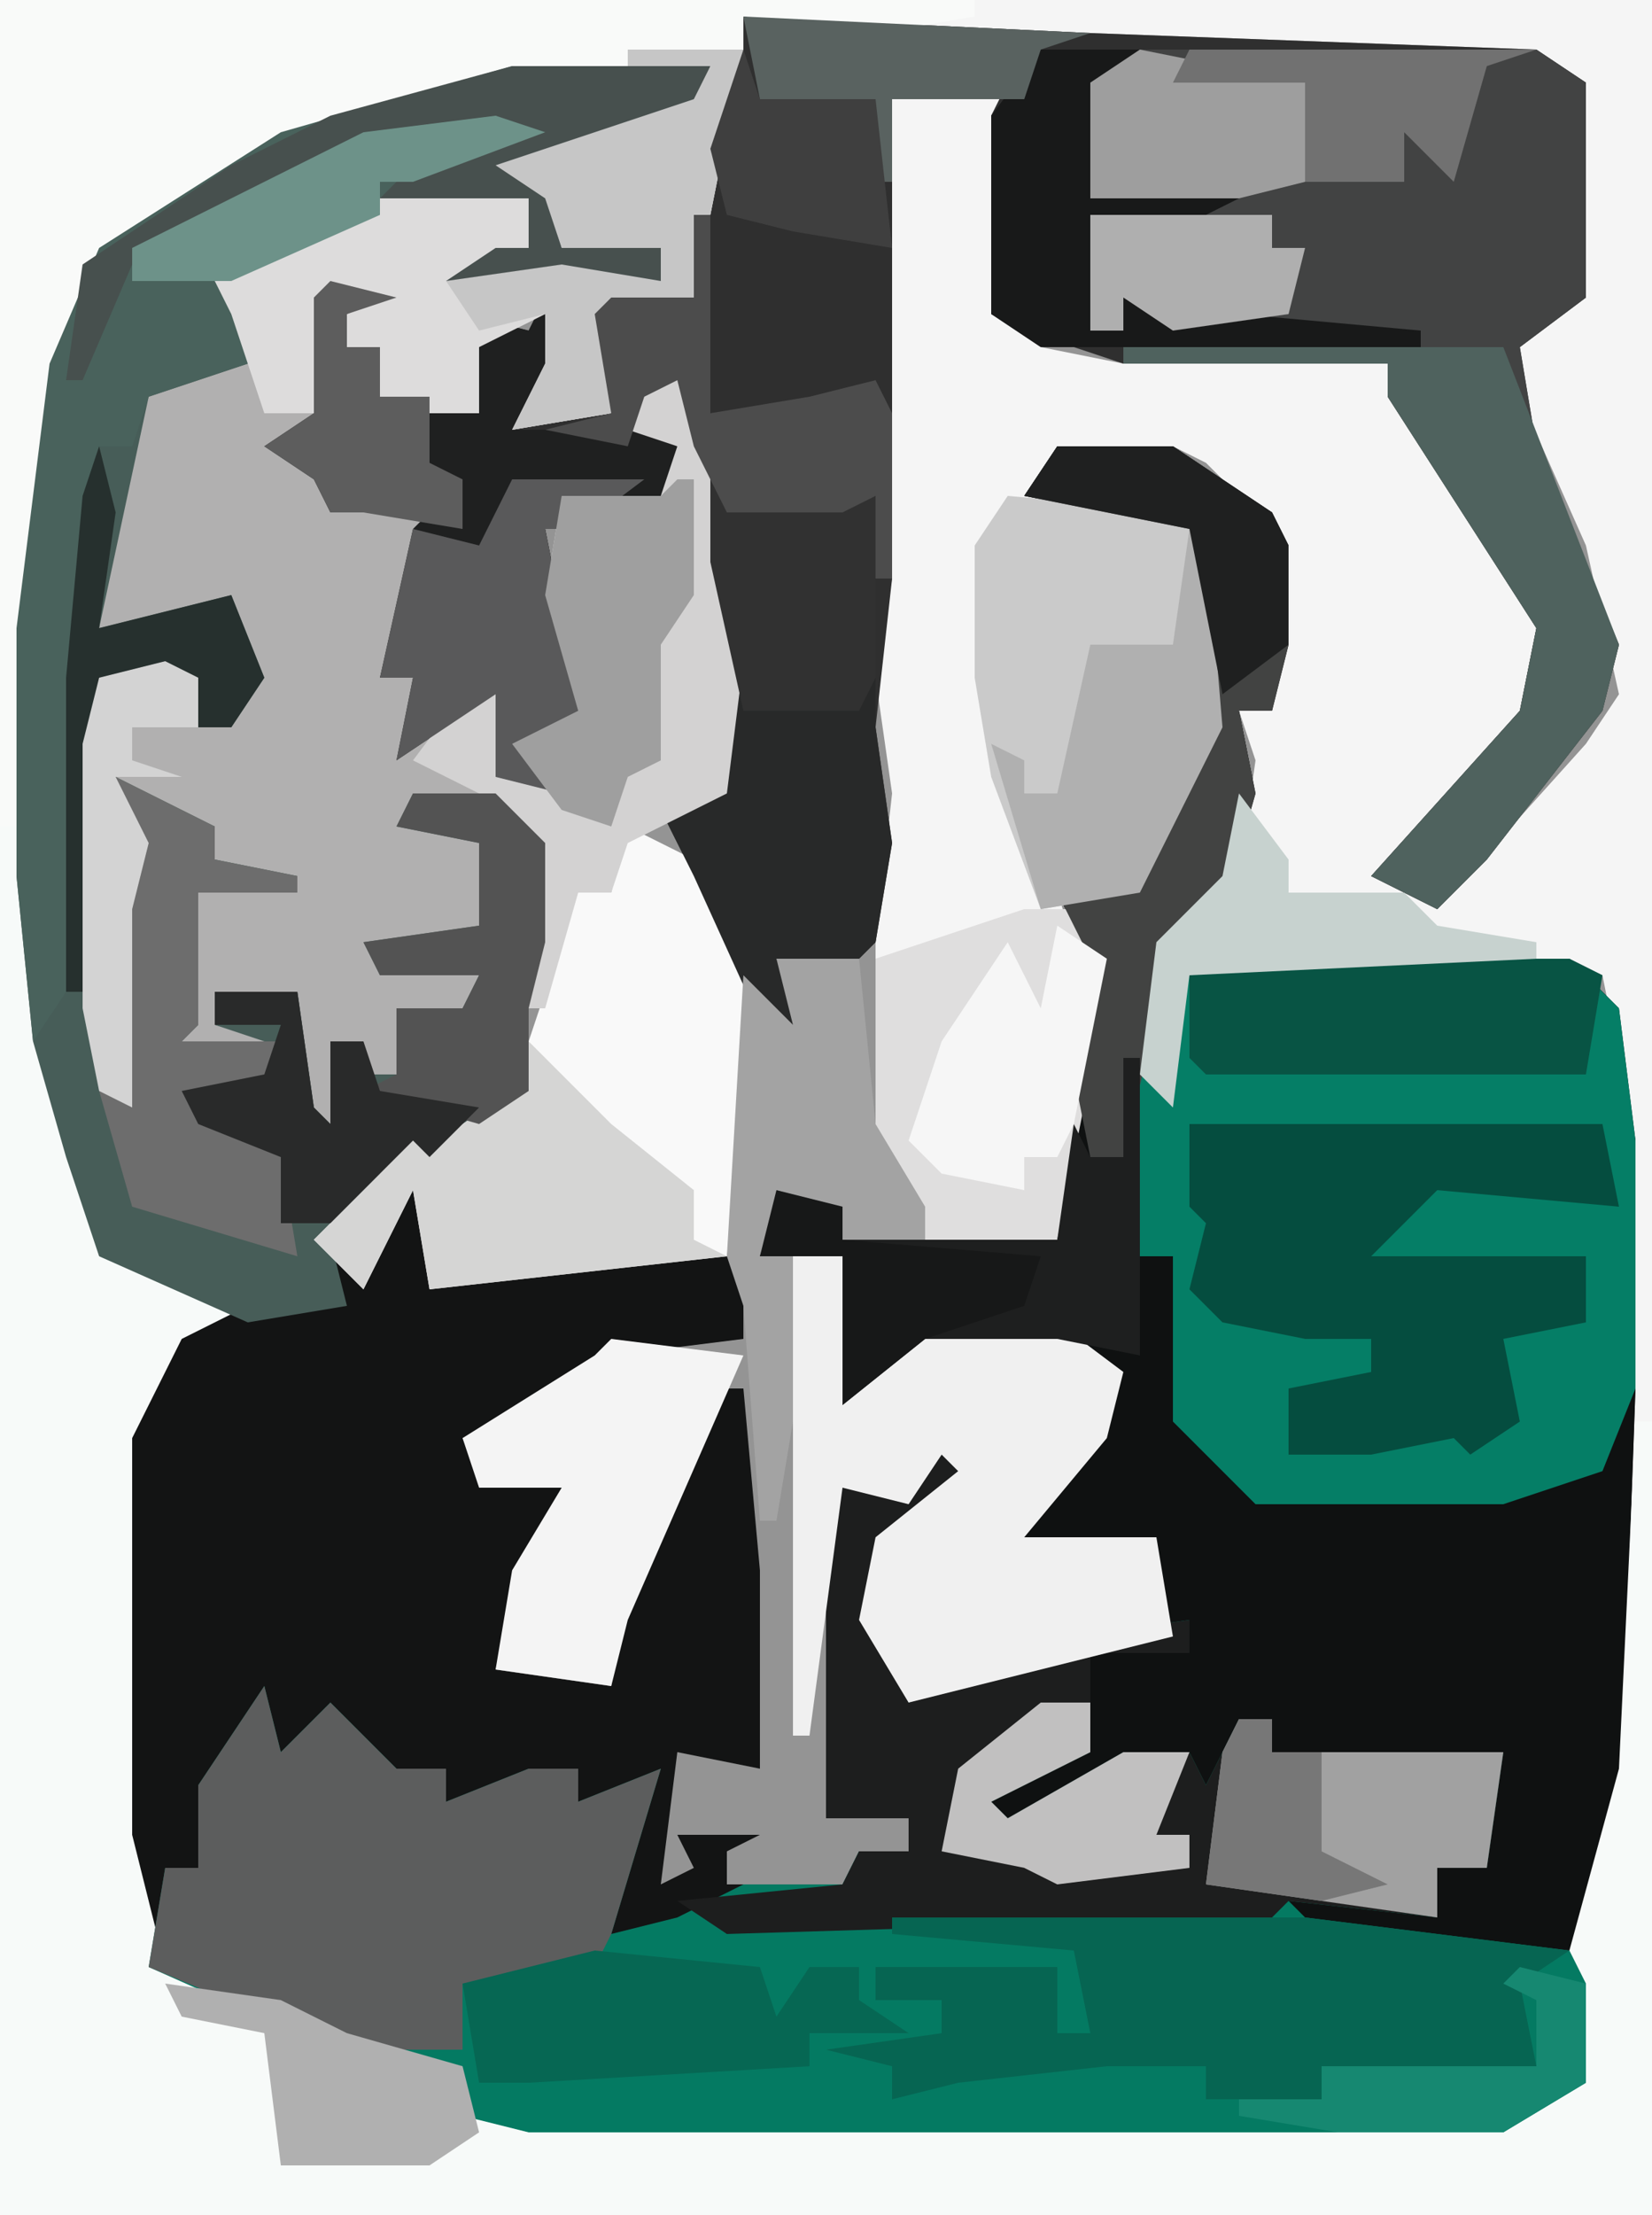 <?xml version="1.0" encoding="UTF-8"?>
<svg version="1.1" xmlns="http://www.w3.org/2000/svg" width="100" height="134">
<path d="M0,0 L100,0 L100,134 L0,134 Z " fill="#949494" transform="translate(0,0)"/>
<path d="M0,0 L12,0 L11,3 L2,6 L3,11 L9,11 L9,13 L-4,13 L-1,11 L1,11 L1,8 L-8,9 L-16,13 L-16,15 L-16,18 L-22,20 L-25,34 L-17,32 L-15,37 L-17,40 L-19,40 L-21,37 L-25,37 L-24,41 L-26,41 L-25,57 L-24,60 L-24,51 L-23,47 L-24,43 L-20,45 L-18,46 L-18,48 L-13,49 L-13,50 L-19,50 L-19,58 L-20,59 L-15,59 L-18,58 L-18,56 L-13,56 L-12,63 L-11,64 L-11,59 L-9,59 L-9,61 L-7,61 L-7,57 L-3,57 L-2,55 L-8,55 L-9,53 L-2,52 L-2,47 L-7,46 L-6,44 L-1,44 L2,47 L2,53 L1,57 L1,62 L-5,66 L-6,65 L-11,71 L-9,73 L-6,67 L-5,67 L-5,74 L5,72 L14,72 L14,77 L6,78 L1,82 L-3,83 L-2,85 L4,85 L0,93 L-1,97 L6,98 L7,91 L13,80 L14,80 L15,91 L15,103 L10,102 L9,110 L11,109 L10,107 L15,107 L13,108 L13,110 L20,110 L21,108 L24,108 L24,106 L19,106 L19,82 L21,86 L24,86 L28,82 L27,86 L22,90 L23,96 L24,99 L34,95 L40,95 L39,89 L30,90 L36,82 L36,79 L33,77 L25,77 L20,81 L20,72 L15,72 L16,68 L20,69 L20,71 L33,71 L34,61 L35,54 L33,50 L38,49 L42,40 L41,28 L31,26 L33,23 L40,23 L46,27 L47,29 L47,35 L46,39 L44,39 L45,44 L43,51 L40,53 L39,61 L41,55 L46,54 L64,54 L67,57 L68,65 L68,80 L67,108 L65,116 L65,122 L60,125 L1,125 L-3,124 L-4,121 L-13,119 L-22,115 L-24,107 L-24,83 L-21,77 L-19,75 L-25,72 L-27,66 L-29,59 L-30,49 L-30,34 L-28,18 L-25,11 L-14,4 Z " fill="#131414" transform="translate(31,4)"/>
<path d="M0,0 L100,0 L100,134 L0,134 Z M45,1 L45,3 L31,4 L17,8 L6,15 L3,22 L1,38 L1,53 L3,66 L5,75 L7,77 L12,79 L9,82 L7,87 L7,111 L10,120 L21,124 L27,125 L28,128 L32,129 L91,129 L96,126 L96,118 L98,112 L99,84 L99,69 L97,59 L95,58 L77,58 L72,59 L70,65 L71,57 L75,53 L76,46 L75,43 L77,43 L78,33 L73,28 L71,27 L64,27 L62,30 L72,32 L73,44 L69,53 L64,54 L66,60 L64,71 L64,75 L56,75 L54,70 L53,68 L53,57 L54,48 L53,41 L54,35 L54,6 L61,5 L60,7 L60,19 L63,21 L68,22 L84,22 L86,27 L93,38 L92,43 L83,53 L87,55 L96,45 L98,42 L96,33 L92,24 L92,21 L96,18 L96,5 L93,3 L66,2 Z " fill="#F5F5F5" transform="translate(0,0)"/>
<path d="M0,0 L7,0 L13,4 L14,6 L14,12 L13,16 L11,16 L12,21 L10,28 L7,30 L6,38 L8,32 L13,31 L31,31 L34,34 L35,42 L35,57 L34,85 L32,91 L15,90 L13,88 L16,87 L23,89 L23,86 L26,86 L26,84 L23,83 L26,80 L13,79 L13,77 L11,77 L10,82 L8,81 L8,79 L6,79 L5,81 L3,80 L-5,85 L-4,81 L-1,79 L2,79 L2,73 L8,73 L6,70 L6,66 L-3,67 L3,59 L3,56 L0,54 L-8,54 L-13,58 L-13,49 L-18,49 L-17,45 L-13,46 L-13,48 L0,48 L1,38 L2,31 L0,27 L5,26 L9,17 L8,5 L-2,3 Z " fill="#0F1111" transform="translate(64,27)"/>
<path d="M0,0 L21,1 L48,2 L51,4 L51,17 L47,20 L48,26 L53,38 L52,42 L45,51 L42,54 L38,52 L47,42 L48,37 L39,23 L39,21 L23,21 L17,19 L15,18 L15,6 L16,4 L9,5 L9,34 L8,43 L9,50 L8,56 L7,57 L2,57 L5,64 L2,63 L-3,52 L-5,48 L-2,47 L-1,39 L-4,22 L-6,23 L-6,25 L-4,26 L-4,34 L-5,34 L-5,29 L-10,30 L-12,31 L-10,41 L-9,43 L-12,45 L-11,47 L-15,46 L-15,41 L-21,45 L-20,40 L-22,40 L-20,31 L-19,30 L-25,30 L-26,28 L-29,26 L-26,24 L-26,17 L-21,16 L-22,18 L-24,18 L-24,20 L-22,20 L-22,23 L-16,24 L-17,18 L-13,19 L-12,17 L-11,21 L-14,25 L-8,24 L-9,18 L-8,17 L-3,17 L-2,8 Z " fill="#2F2F2F" transform="translate(45,1)"/>
<path d="M0,0 L59,0 L59,1 L53,2 L45,1 L45,3 L27,6 L17,9 L6,16 L3,28 L2,38 L2,53 L4,66 L6,75 L15,79 L11,81 L8,87 L8,111 L10,119 L21,123 L28,125 L28,128 L91,128 L95,126 L95,118 L98,107 L99,86 L100,86 L100,134 L0,134 Z " fill="#F7FAF9" transform="translate(0,0)"/>
<path d="M0,0 L2,4 L5,4 L9,0 L8,4 L3,8 L4,14 L5,17 L15,13 L22,12 L22,14 L16,14 L16,20 L10,23 L11,24 L18,20 L22,20 L23,22 L25,18 L27,18 L27,20 L41,20 L40,27 L37,27 L37,30 L28,29 L29,30 L45,32 L46,34 L46,40 L41,43 L-18,43 L-22,42 L-23,39 L-32,37 L-41,33 L-40,27 L-38,27 L-38,22 L-34,16 L-33,20 L-30,17 L-26,21 L-23,21 L-23,23 L-18,21 L-15,21 L-15,23 L-10,21 L-13,31 L-9,30 L-5,28 L1,28 L2,26 L5,26 L5,24 L0,24 Z " fill="#047A62" transform="translate(50,86)"/>
<path d="M0,0 L7,0 L4,15 L-1,16 L0,20 L-1,22 L-7,23 L-5,19 L-5,16 L-9,18 L-9,22 L-16,22 L-15,18 L-17,18 L-17,16 L-15,15 L-18,15 L-18,22 L-21,24 L-18,26 L-18,28 L-11,27 L-15,38 L-13,38 L-13,42 L-10,39 L-8,39 L-8,44 L-5,44 L-7,42 L-3,40 L-5,33 L-4,27 L2,27 L3,24 L0,23 L1,20 L3,20 L4,17 L7,37 L6,45 L0,48 L-1,51 L-3,51 L-5,58 L-7,58 L-6,48 L-8,46 L-13,46 L-8,48 L-8,54 L-12,55 L-9,56 L-10,59 L-13,60 L-14,62 L-16,62 L-16,60 L-18,60 L-18,65 L-21,64 L-19,64 L-20,57 L-25,57 L-25,59 L-21,60 L-23,61 L-29,61 L-28,59 L-26,59 L-26,51 L-22,50 L-25,49 L-25,47 L-29,46 L-31,44 L-29,48 L-30,52 L-30,64 L-32,63 L-33,58 L-33,42 L-32,38 L-27,37 L-26,41 L-23,38 L-25,35 L-24,33 L-28,35 L-32,35 L-32,28 L-29,20 L-23,18 L-25,14 L-15,9 L-9,8 L-6,9 L-6,12 L-6,13 L2,14 L2,12 L-4,12 L-5,9 L-8,7 L4,3 L5,1 L0,1 Z " fill="#B1B0B0" transform="translate(38,3)"/>
<path d="M0,0 L12,0 L11,3 L2,6 L3,11 L9,11 L9,13 L-4,13 L-1,11 L1,11 L1,8 L-8,9 L-16,13 L-16,15 L-16,18 L-22,20 L-25,34 L-17,32 L-15,37 L-17,40 L-19,40 L-21,37 L-25,37 L-24,41 L-26,41 L-25,57 L-24,60 L-24,51 L-23,47 L-24,43 L-20,45 L-18,46 L-18,48 L-13,49 L-13,50 L-19,50 L-19,58 L-20,59 L-15,59 L-18,58 L-18,56 L-13,56 L-12,63 L-11,64 L-11,59 L-9,59 L-9,61 L-7,61 L-7,57 L-3,57 L-2,55 L-8,55 L-9,53 L-2,52 L-2,47 L-7,46 L-6,44 L-1,44 L2,47 L2,53 L1,57 L1,62 L-5,66 L-6,65 L-11,71 L-10,75 L-16,76 L-25,72 L-27,66 L-29,59 L-30,49 L-30,34 L-28,18 L-25,11 L-14,4 Z " fill="#475D58" transform="translate(31,4)"/>
<path d="M0,0 L18,0 L21,3 L22,11 L22,26 L20,31 L14,33 L-1,33 L-6,28 L-6,18 L-8,18 L-8,7 L-6,3 L-5,1 Z " fill="#057E66" transform="translate(77,58)"/>
<path d="M0,0 L24,0 L27,2 L27,15 L23,18 L24,24 L29,36 L28,40 L21,49 L18,52 L14,50 L23,40 L24,35 L15,21 L15,19 L-1,19 L-1,18 L5,17 L1,16 L-1,15 L-1,17 L-3,17 L-3,10 L2,10 L-3,9 L-3,2 Z " fill="#424343" transform="translate(69,3)"/>
<path d="M0,0 L2,4 L5,4 L9,0 L8,4 L3,8 L4,14 L5,17 L15,13 L22,12 L22,14 L16,14 L16,20 L10,23 L11,24 L18,20 L22,20 L23,22 L25,18 L27,18 L27,20 L41,20 L40,27 L37,27 L37,30 L28,29 L27,30 L-6,31 L-9,29 L1,28 L2,26 L5,26 L5,24 L0,24 Z " fill="#1D1E1E" transform="translate(50,86)"/>
<path d="M0,0 L59,0 L59,1 L53,2 L45,1 L45,3 L27,6 L17,9 L6,16 L3,28 L1,50 L0,50 Z " fill="#F9FAF9" transform="translate(0,0)"/>
<path d="M0,0 L12,0 L11,3 L2,6 L3,11 L9,11 L9,13 L-4,13 L-1,11 L1,11 L1,8 L-8,9 L-16,13 L-16,15 L-16,18 L-22,20 L-23,23 L-25,23 L-27,56 L-29,59 L-30,49 L-30,34 L-28,18 L-25,11 L-14,4 Z " fill="#49625C" transform="translate(31,4)"/>
<path d="M0,0 L1,4 L4,1 L8,5 L11,5 L11,7 L16,5 L19,5 L19,7 L24,5 L21,15 L20,17 L12,18 L12,22 L5,22 L-7,17 L-6,11 L-4,11 L-4,6 Z " fill="#5C5D5D" transform="translate(16,102)"/>
<path d="M0,0 L4,2 L6,4 L7,8 L7,19 L6,26 L-12,28 L-13,22 L-16,28 L-19,25 L-15,21 L-13,18 L-10,18 L-7,16 L-5,10 L-4,1 L-3,4 L-1,4 Z " fill="#F9F9F9" transform="translate(38,50)"/>
<path d="M0,0 L3,0 L4,7 L8,4 L16,4 L20,7 L19,11 L14,17 L22,17 L23,23 L11,26 L7,27 L4,22 L5,17 L10,13 L9,12 L7,15 L3,14 L1,29 L0,29 Z " fill="#F0F0F0" transform="translate(48,76)"/>
<path d="M0,0 L25,0 L41,2 L38,4 L39,9 L26,9 L26,11 L19,11 L19,9 L14,9 L13,9 L4,10 L0,11 L0,9 L-4,8 L3,7 L3,5 L-1,5 L-1,3 L10,3 L10,7 L12,7 L11,2 L0,1 Z " fill="#066552" transform="translate(54,116)"/>
<path d="M0,0 L4,1 L1,2 L1,4 L3,4 L3,7 L9,8 L8,2 L12,3 L13,1 L14,5 L11,9 L19,9 L21,10 L21,18 L20,18 L20,13 L15,14 L13,15 L15,25 L16,27 L13,29 L14,31 L10,30 L10,25 L4,29 L5,24 L3,24 L5,15 L6,14 L0,14 L-1,12 L-4,10 L-1,8 L-1,1 Z " fill="#1F2020" transform="translate(20,17)"/>
<path d="M0,0 L25,0 L26,5 L15,4 L11,8 L24,8 L24,12 L19,13 L20,18 L17,20 L16,19 L11,20 L6,20 L6,16 L11,15 L11,13 L7,13 L2,12 L0,10 L1,6 L0,5 Z " fill="#054D3F" transform="translate(72,68)"/>
<path d="M0,0 L11,1 L13,8 L13,14 L8,24 L2,25 L-1,17 L-2,11 L-2,3 Z " fill="#CACACA" transform="translate(61,30)"/>
<path d="M0,0 L7,0 L4,15 L-1,16 L0,20 L-1,22 L-7,23 L-5,19 L-5,16 L-9,18 L-9,22 L-16,22 L-15,18 L-17,18 L-17,16 L-15,15 L-18,15 L-18,22 L-22,22 L-24,16 L-25,14 L-15,9 L-9,8 L-6,9 L-6,12 L-6,13 L2,14 L2,12 L-4,12 L-5,9 L-8,7 L4,3 L5,1 L0,1 Z " fill="#DDDCDC" transform="translate(38,3)"/>
<path d="M0,0 L4,2 L10,2 L10,16 L11,23 L10,29 L9,30 L4,30 L7,37 L4,36 L-1,25 L-3,21 L0,20 L1,12 Z " fill="#282929" transform="translate(43,28)"/>
<path d="M0,0 L1,0 L4,20 L3,28 L-3,31 L-4,34 L-6,34 L-8,41 L-10,41 L-9,31 L-12,28 L-16,26 L-13,22 L-11,22 L-11,27 L-8,27 L-10,25 L-6,23 L-8,16 L-7,10 L-1,10 L0,7 L-3,6 L-2,3 L0,3 Z " fill="#D3D2D2" transform="translate(41,20)"/>
<path d="M0,0 L3,0 L5,5 L2,20 L-6,20 L-9,15 L-9,3 Z " fill="#DFDEDE" transform="translate(62,55)"/>
<path d="M0,0 L7,0 L13,4 L14,6 L14,12 L13,16 L11,16 L12,21 L10,28 L7,30 L4,43 L2,43 L1,38 L2,31 L0,27 L5,26 L9,17 L8,5 L-2,3 Z " fill="#424342" transform="translate(64,27)"/>
<path d="M0,0 L20,0 L23,0 L30,18 L29,22 L22,31 L19,34 L15,32 L24,22 L25,17 L16,3 L16,1 L0,1 Z " fill="#4F625E" transform="translate(68,21)"/>
<path d="M0,0 L8,1 L1,17 L0,21 L-7,20 L-6,14 L-3,9 L-8,9 L-9,6 L-1,1 Z " fill="#F4F4F4" transform="translate(37,81)"/>
<path d="M0,0 L4,2 L6,3 L6,5 L11,6 L11,7 L5,7 L5,15 L4,16 L10,16 L9,19 L5,20 L10,23 L11,29 L1,26 L-1,19 L0,17 L0,8 L1,4 Z " fill="#6D6D6D" transform="translate(7,47)"/>
<path d="M0,0 L5,5 L10,9 L10,12 L12,13 L-6,15 L-7,9 L-10,15 L-13,12 L-9,8 L-7,5 L-4,5 L-1,3 Z " fill="#D5D5D4" transform="translate(32,63)"/>
<path d="M0,0 L1,0 L1,18 L-4,17 L-12,17 L-17,21 L-17,12 L-22,12 L-21,8 L-17,9 L-17,11 L-4,11 L-3,4 L-2,6 L0,6 Z " fill="#1E1F1F" transform="translate(68,64)"/>
<path d="M0,0 L18,0 L20,1 L19,7 L10,7 L8,7 L-4,7 L-5,6 L-5,1 Z " fill="#085444" transform="translate(77,58)"/>
<path d="M0,0 L5,0 L6,10 L9,15 L9,17 L4,17 L4,15 L0,15 L-1,18 L1,18 L1,28 L0,34 L-1,34 L-2,21 L-3,18 L-2,1 L0,3 L1,4 Z " fill="#A3A3A3" transform="translate(47,58)"/>
<path d="M0,0 L12,0 L11,3 L2,6 L3,11 L9,11 L9,13 L-4,13 L-1,11 L1,11 L1,8 L-8,8 L-6,6 L-1,4 L-12,6 L-23,12 L-26,19 L-27,19 L-26,12 L-17,6 L-11,3 Z " fill="#47504E" transform="translate(31,4)"/>
<path d="M0,0 L2,0 L2,2 L16,2 L15,9 L12,9 L12,12 L-2,10 L-1,2 Z M0,11 L2,12 Z " fill="#A1A1A1" transform="translate(75,104)"/>
<path d="M0,0 L7,0 L4,15 L-1,16 L0,20 L-1,22 L-7,23 L-5,19 L-5,16 L-9,17 L-11,14 L-4,13 L2,14 L2,12 L-4,12 L-5,9 L-8,7 L4,3 L5,1 L0,1 Z " fill="#C6C6C6" transform="translate(38,3)"/>
<path d="M0,0 L1,0 L2,12 L-3,22 L-9,23 L-12,13 L-10,14 L-10,16 L-8,16 L-6,7 L-1,7 Z " fill="#B0B0B0" transform="translate(72,32)"/>
<path d="M0,0 L6,0 L4,2 L3,9 L12,9 L8,11 L3,10 L3,17 L5,17 L5,15 L12,16 L23,17 L23,18 L0,18 L-3,16 L-3,4 Z " fill="#181919" transform="translate(63,3)"/>
<path d="M0,0 L8,0 L4,3 L2,3 L4,13 L5,15 L2,17 L3,19 L-1,18 L-1,13 L-7,17 L-6,12 L-8,12 L-6,3 L-2,4 Z " fill="#59595A" transform="translate(31,29)"/>
<path d="M0,0 L10,1 L11,4 L13,1 L16,1 L16,3 L19,5 L13,5 L13,7 L-4,8 L-7,8 L-8,2 Z " fill="#066753" transform="translate(36,118)"/>
<path d="M0,0 L1,0 L1,7 L-1,10 L-1,17 L-3,18 L-4,21 L-7,20 L-10,16 L-6,14 L-8,7 L-7,1 L-1,1 Z " fill="#9F9F9F" transform="translate(41,29)"/>
<path d="M0,0 L4,2 L10,2 L10,13 L9,15 L2,15 L0,6 Z " fill="#313131" transform="translate(43,28)"/>
<path d="M0,0 L1,0 L1,12 L7,11 L11,10 L12,12 L12,22 L11,22 L11,17 L9,18 L2,18 L0,14 L-1,10 L-3,11 L-4,14 L-9,13 L-5,12 L-6,6 L-5,5 L0,5 Z " fill="#4C4C4C" transform="translate(42,13)"/>
<path d="M0,0 L5,0 L8,3 L8,9 L7,13 L7,18 L4,20 L-3,18 L-1,17 L-1,13 L3,13 L4,11 L-2,11 L-3,9 L4,8 L4,3 L-1,2 Z " fill="#535353" transform="translate(25,48)"/>
<path d="M0,0 L3,2 L1,12 L0,14 L-2,14 L-2,16 L-7,15 L-9,13 L-7,7 L-3,1 L-1,5 Z " fill="#F6F6F6" transform="translate(64,56)"/>
<path d="M0,0 L7,1 L11,3 L18,5 L19,9 L16,11 L7,11 L6,3 L1,2 Z " fill="#B0B0B0" transform="translate(10,120)"/>
<path d="M0,0 L5,0 L6,7 L7,8 L7,3 L9,3 L10,6 L16,7 L13,10 L12,9 L7,14 L4,14 L4,10 L-1,8 L-2,6 L3,5 L4,2 L0,2 Z " fill="#292A2A" transform="translate(13,60)"/>
<path d="M0,0 L3,4 L3,6 L10,6 L12,8 L18,9 L18,10 L-3,11 L-4,19 L-6,17 L-5,9 L-1,5 Z " fill="#C7D2CF" transform="translate(75,48)"/>
<path d="M0,0 L10,2 L10,8 L6,9 L-3,9 L-3,2 Z " fill="#9E9E9E" transform="translate(69,3)"/>
<path d="M0,0 L3,0 L3,3 L-3,6 L-2,7 L5,3 L9,3 L7,8 L9,8 L9,10 L1,11 L-1,10 L-6,9 L-5,4 Z " fill="#C1C0C0" transform="translate(63,103)"/>
<path d="M0,0 L21,0 L18,1 L16,8 L13,5 L13,8 L7,8 L7,2 L-1,2 Z " fill="#717171" transform="translate(72,3)"/>
<path d="M0,0 L7,0 L13,4 L14,6 L14,12 L10,15 L8,5 L-2,3 Z " fill="#1F2020" transform="translate(64,27)"/>
<path d="M0,0 L21,1 L18,2 L17,5 L9,5 L9,10 L8,10 L8,5 L1,5 Z " fill="#596260" transform="translate(45,1)"/>
<path d="M0,0 L4,1 L4,7 L-1,10 L-11,10 L-17,9 L-17,8 L-12,8 L-12,6 L1,6 L1,2 L-1,1 Z " fill="#168871" transform="translate(92,119)"/>
<path d="M0,0 L1,4 L0,11 L8,9 L10,14 L8,17 L6,17 L4,14 L0,14 L1,18 L-1,18 L-1,33 L-2,33 L-2,14 L-1,3 Z " fill="#26302E" transform="translate(6,27)"/>
<path d="M0,0 L3,1 L-5,4 L-7,4 L-7,6 L-16,10 L-20,10 L-22,10 L-22,8 L-8,1 Z " fill="#6D9289" transform="translate(30,7)"/>
<path d="M0,0 L1,3 L8,3 L9,12 L3,11 L-1,10 L-2,6 Z " fill="#3F3F3F" transform="translate(45,3)"/>
<path d="M0,0 L2,1 L2,4 L-2,4 L-2,6 L1,7 L-3,7 L-1,11 L-2,15 L-2,27 L-4,26 L-5,21 L-5,5 L-4,1 Z " fill="#D3D3D3" transform="translate(10,40)"/>
<path d="M0,0 L11,0 L11,2 L13,2 L12,6 L5,7 L2,5 L2,7 L0,7 Z " fill="#AFAFAF" transform="translate(66,13)"/>
<path d="M0,0 L4,1 L1,2 L1,4 L3,4 L3,7 L6,7 L6,11 L8,12 L8,15 L2,14 L0,14 L-1,12 L-4,10 L-1,8 L-1,1 Z " fill="#5D5D5D" transform="translate(20,17)"/>
<path d="M0,0 L4,1 L4,3 L16,4 L15,7 L9,9 L4,13 L4,4 L-1,4 Z " fill="#171818" transform="translate(47,72)"/>
<path d="M0,0 L2,0 L2,2 L5,2 L5,8 L9,10 L5,11 L-2,10 L-1,2 Z M0,11 L2,12 Z " fill="#777777" transform="translate(75,104)"/>
</svg>
